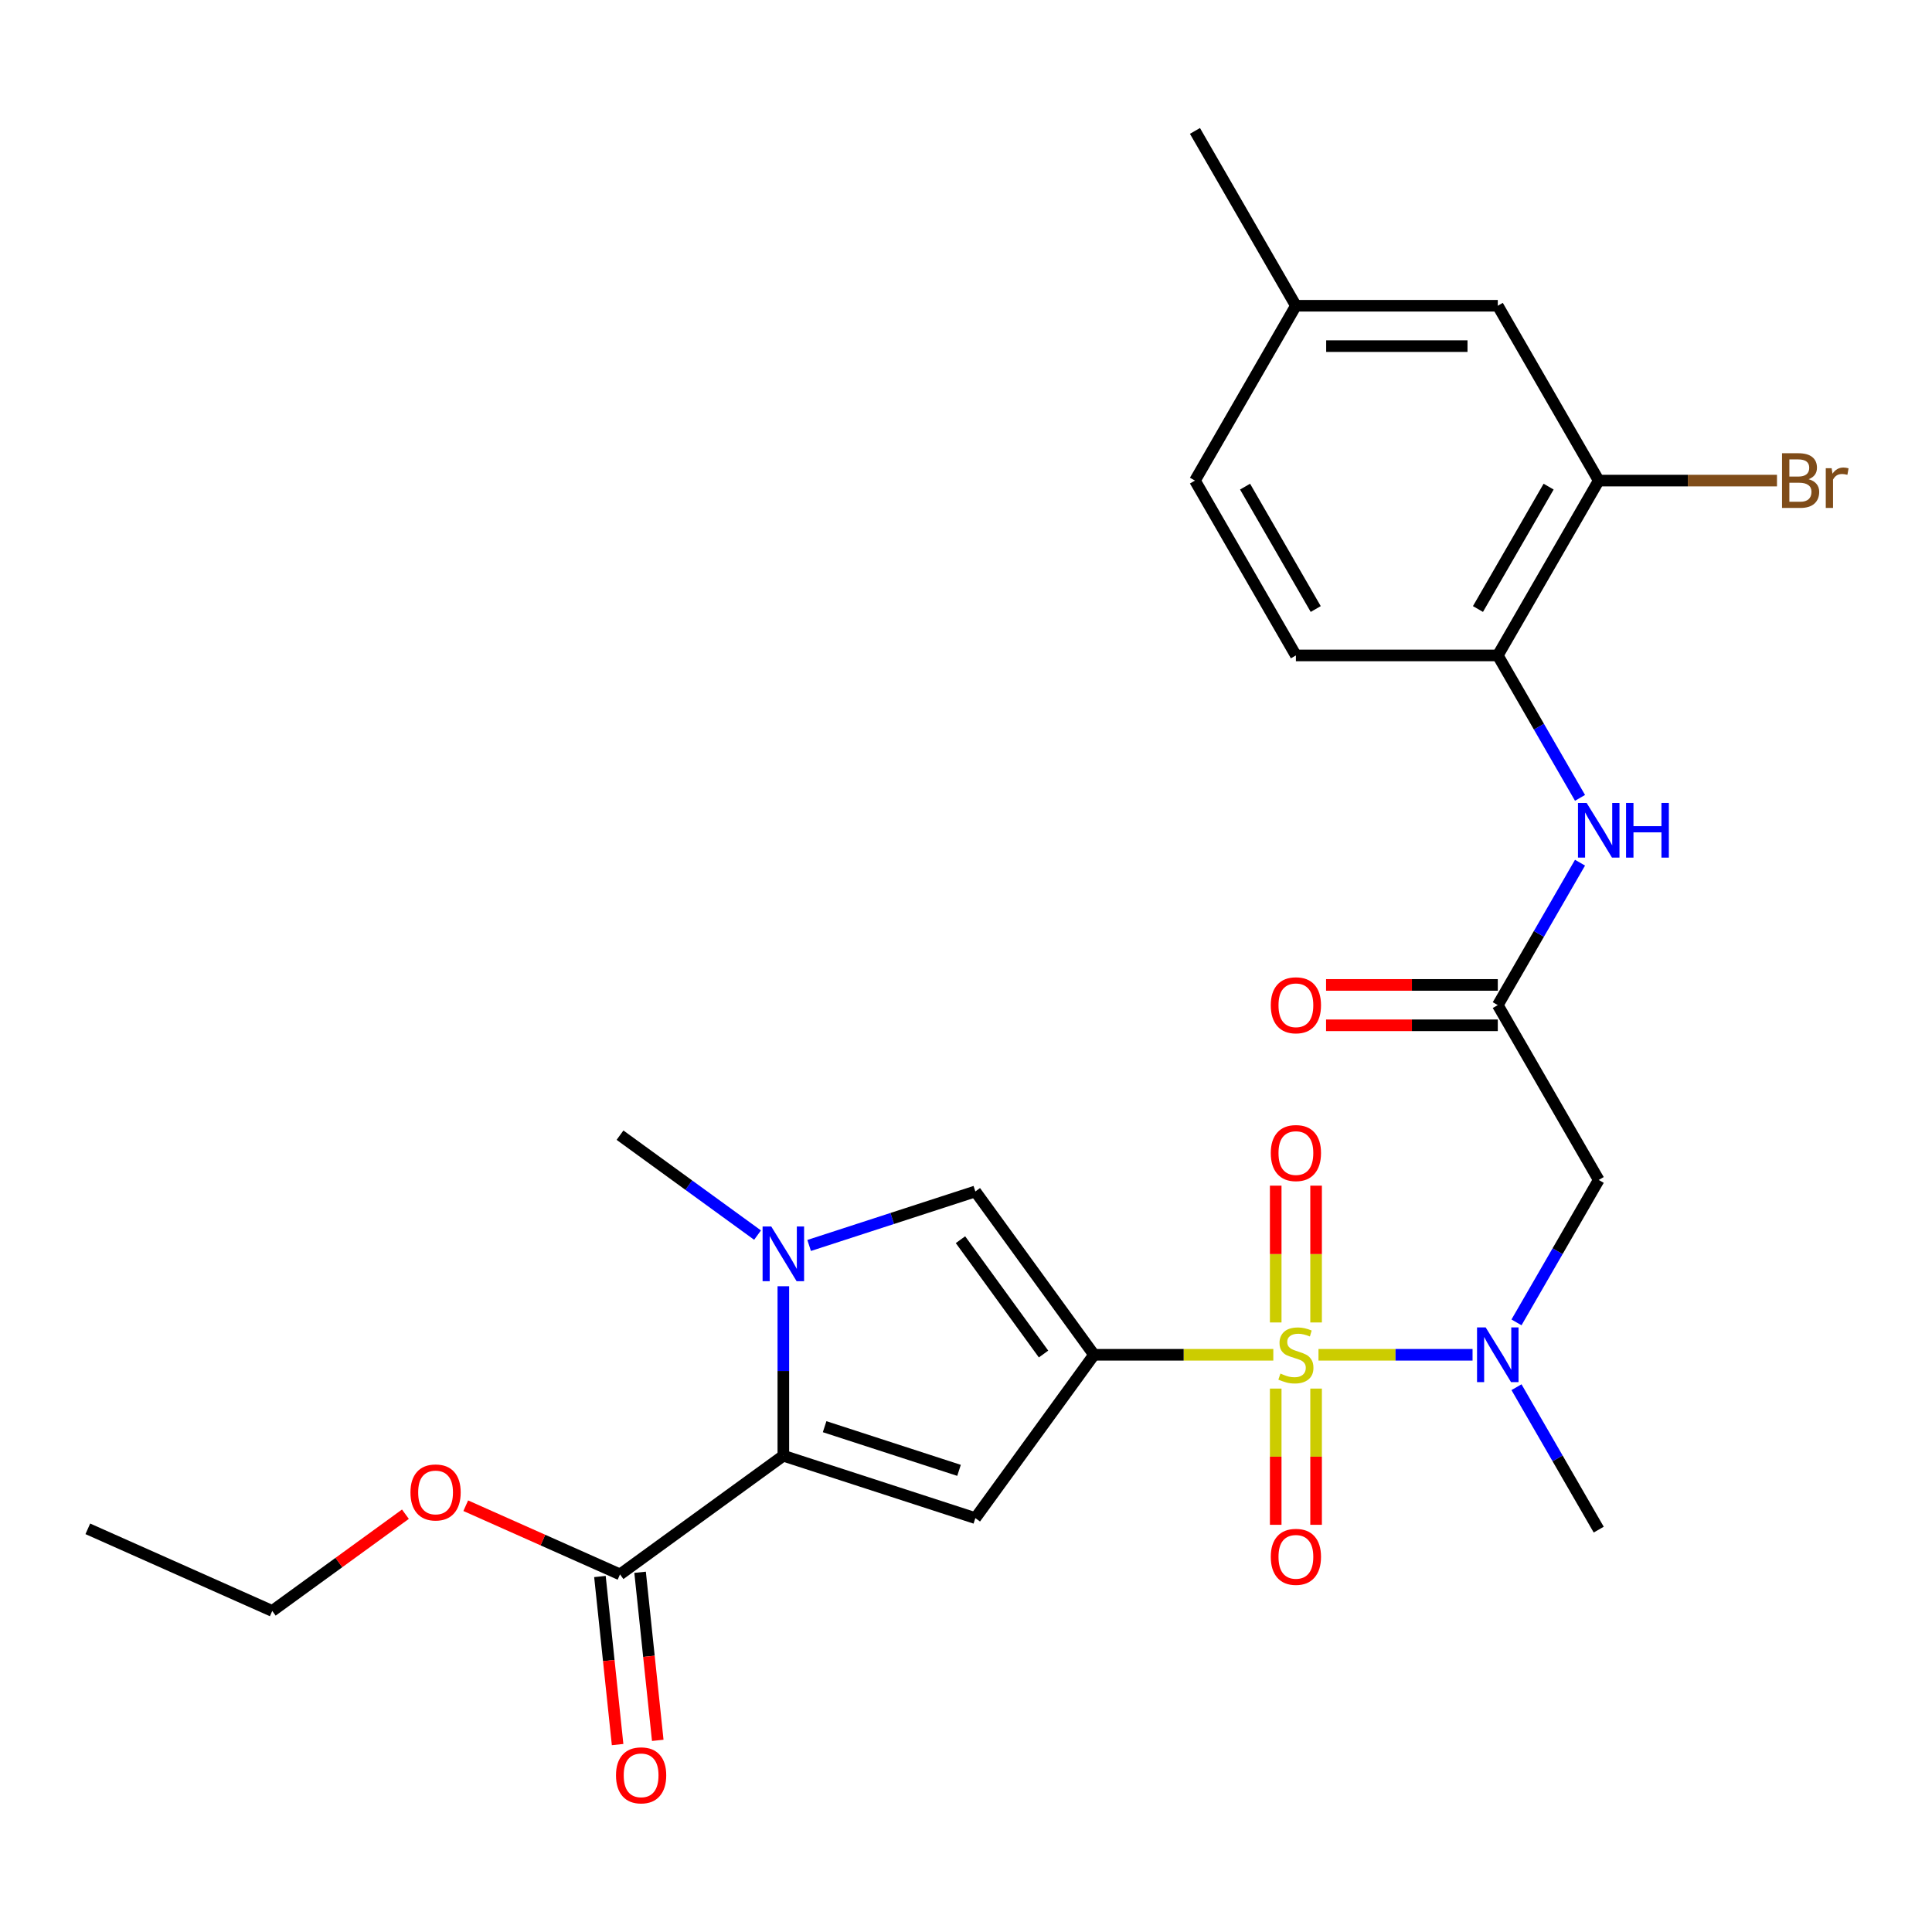 <?xml version='1.0' encoding='iso-8859-1'?>
<svg version='1.1' baseProfile='full'
              xmlns='http://www.w3.org/2000/svg'
                      xmlns:rdkit='http://www.rdkit.org/xml'
                      xmlns:xlink='http://www.w3.org/1999/xlink'
                  xml:space='preserve'
width='1000px' height='1000px' viewBox='0 0 1000 1000'>
<!-- END OF HEADER -->
<rect style='opacity:1.0;fill:#FFFFFF;stroke:none' width='1000' height='1000' x='0' y='0'> </rect>
<path class='bond-0' d='M 659.063,701.235 L 612.661,701.235' style='fill:none;fill-rule:evenodd;stroke:#CCCC00;stroke-width:6px;stroke-linecap:butt;stroke-linejoin:miter;stroke-opacity:1' />
<path class='bond-0' d='M 612.661,701.235 L 566.259,701.235' style='fill:none;fill-rule:evenodd;stroke:#000000;stroke-width:6px;stroke-linecap:butt;stroke-linejoin:miter;stroke-opacity:1' />
<path class='bond-5' d='M 682.448,701.235 L 722.319,701.235' style='fill:none;fill-rule:evenodd;stroke:#CCCC00;stroke-width:6px;stroke-linecap:butt;stroke-linejoin:miter;stroke-opacity:1' />
<path class='bond-5' d='M 722.319,701.235 L 762.191,701.235' style='fill:none;fill-rule:evenodd;stroke:#0000FF;stroke-width:6px;stroke-linecap:butt;stroke-linejoin:miter;stroke-opacity:1' />
<path class='bond-11' d='M 681.205,684.503 L 681.205,649.098' style='fill:none;fill-rule:evenodd;stroke:#CCCC00;stroke-width:6px;stroke-linecap:butt;stroke-linejoin:miter;stroke-opacity:1' />
<path class='bond-11' d='M 681.205,649.098 L 681.205,613.693' style='fill:none;fill-rule:evenodd;stroke:#FF0000;stroke-width:6px;stroke-linecap:butt;stroke-linejoin:miter;stroke-opacity:1' />
<path class='bond-11' d='M 660.306,684.503 L 660.306,649.098' style='fill:none;fill-rule:evenodd;stroke:#CCCC00;stroke-width:6px;stroke-linecap:butt;stroke-linejoin:miter;stroke-opacity:1' />
<path class='bond-11' d='M 660.306,649.098 L 660.306,613.693' style='fill:none;fill-rule:evenodd;stroke:#FF0000;stroke-width:6px;stroke-linecap:butt;stroke-linejoin:miter;stroke-opacity:1' />
<path class='bond-12' d='M 660.306,718.728 L 660.306,753.982' style='fill:none;fill-rule:evenodd;stroke:#CCCC00;stroke-width:6px;stroke-linecap:butt;stroke-linejoin:miter;stroke-opacity:1' />
<path class='bond-12' d='M 660.306,753.982 L 660.306,789.236' style='fill:none;fill-rule:evenodd;stroke:#FF0000;stroke-width:6px;stroke-linecap:butt;stroke-linejoin:miter;stroke-opacity:1' />
<path class='bond-12' d='M 681.205,718.728 L 681.205,753.982' style='fill:none;fill-rule:evenodd;stroke:#CCCC00;stroke-width:6px;stroke-linecap:butt;stroke-linejoin:miter;stroke-opacity:1' />
<path class='bond-12' d='M 681.205,753.982 L 681.205,789.236' style='fill:none;fill-rule:evenodd;stroke:#FF0000;stroke-width:6px;stroke-linecap:butt;stroke-linejoin:miter;stroke-opacity:1' />
<path class='bond-1' d='M 566.259,701.235 L 504.838,785.774' style='fill:none;fill-rule:evenodd;stroke:#000000;stroke-width:6px;stroke-linecap:butt;stroke-linejoin:miter;stroke-opacity:1' />
<path class='bond-4' d='M 566.259,701.235 L 504.838,616.696' style='fill:none;fill-rule:evenodd;stroke:#000000;stroke-width:6px;stroke-linecap:butt;stroke-linejoin:miter;stroke-opacity:1' />
<path class='bond-4' d='M 540.138,700.839 L 497.143,641.661' style='fill:none;fill-rule:evenodd;stroke:#000000;stroke-width:6px;stroke-linecap:butt;stroke-linejoin:miter;stroke-opacity:1' />
<path class='bond-2' d='M 504.838,785.774 L 405.456,753.483' style='fill:none;fill-rule:evenodd;stroke:#000000;stroke-width:6px;stroke-linecap:butt;stroke-linejoin:miter;stroke-opacity:1' />
<path class='bond-2' d='M 496.389,761.054 L 426.822,738.451' style='fill:none;fill-rule:evenodd;stroke:#000000;stroke-width:6px;stroke-linecap:butt;stroke-linejoin:miter;stroke-opacity:1' />
<path class='bond-8' d='M 405.456,753.483 L 320.917,814.905' style='fill:none;fill-rule:evenodd;stroke:#000000;stroke-width:6px;stroke-linecap:butt;stroke-linejoin:miter;stroke-opacity:1' />
<path class='bond-27' d='M 405.456,753.483 L 405.456,709.621' style='fill:none;fill-rule:evenodd;stroke:#000000;stroke-width:6px;stroke-linecap:butt;stroke-linejoin:miter;stroke-opacity:1' />
<path class='bond-27' d='M 405.456,709.621 L 405.456,665.76' style='fill:none;fill-rule:evenodd;stroke:#0000FF;stroke-width:6px;stroke-linecap:butt;stroke-linejoin:miter;stroke-opacity:1' />
<path class='bond-3' d='M 418.809,644.649 L 461.823,630.673' style='fill:none;fill-rule:evenodd;stroke:#0000FF;stroke-width:6px;stroke-linecap:butt;stroke-linejoin:miter;stroke-opacity:1' />
<path class='bond-3' d='M 461.823,630.673 L 504.838,616.696' style='fill:none;fill-rule:evenodd;stroke:#000000;stroke-width:6px;stroke-linecap:butt;stroke-linejoin:miter;stroke-opacity:1' />
<path class='bond-21' d='M 392.104,639.286 L 356.511,613.426' style='fill:none;fill-rule:evenodd;stroke:#0000FF;stroke-width:6px;stroke-linecap:butt;stroke-linejoin:miter;stroke-opacity:1' />
<path class='bond-21' d='M 356.511,613.426 L 320.917,587.566' style='fill:none;fill-rule:evenodd;stroke:#000000;stroke-width:6px;stroke-linecap:butt;stroke-linejoin:miter;stroke-opacity:1' />
<path class='bond-6' d='M 784.935,684.463 L 806.217,647.601' style='fill:none;fill-rule:evenodd;stroke:#0000FF;stroke-width:6px;stroke-linecap:butt;stroke-linejoin:miter;stroke-opacity:1' />
<path class='bond-6' d='M 806.217,647.601 L 827.499,610.739' style='fill:none;fill-rule:evenodd;stroke:#000000;stroke-width:6px;stroke-linecap:butt;stroke-linejoin:miter;stroke-opacity:1' />
<path class='bond-23' d='M 784.935,718.008 L 806.217,754.87' style='fill:none;fill-rule:evenodd;stroke:#0000FF;stroke-width:6px;stroke-linecap:butt;stroke-linejoin:miter;stroke-opacity:1' />
<path class='bond-23' d='M 806.217,754.87 L 827.499,791.731' style='fill:none;fill-rule:evenodd;stroke:#000000;stroke-width:6px;stroke-linecap:butt;stroke-linejoin:miter;stroke-opacity:1' />
<path class='bond-7' d='M 827.499,610.739 L 775.251,520.243' style='fill:none;fill-rule:evenodd;stroke:#000000;stroke-width:6px;stroke-linecap:butt;stroke-linejoin:miter;stroke-opacity:1' />
<path class='bond-9' d='M 775.251,520.243 L 796.534,483.381' style='fill:none;fill-rule:evenodd;stroke:#000000;stroke-width:6px;stroke-linecap:butt;stroke-linejoin:miter;stroke-opacity:1' />
<path class='bond-9' d='M 796.534,483.381 L 817.816,446.519' style='fill:none;fill-rule:evenodd;stroke:#0000FF;stroke-width:6px;stroke-linecap:butt;stroke-linejoin:miter;stroke-opacity:1' />
<path class='bond-15' d='M 775.251,509.793 L 730.81,509.793' style='fill:none;fill-rule:evenodd;stroke:#000000;stroke-width:6px;stroke-linecap:butt;stroke-linejoin:miter;stroke-opacity:1' />
<path class='bond-15' d='M 730.81,509.793 L 686.368,509.793' style='fill:none;fill-rule:evenodd;stroke:#FF0000;stroke-width:6px;stroke-linecap:butt;stroke-linejoin:miter;stroke-opacity:1' />
<path class='bond-15' d='M 775.251,530.692 L 730.81,530.692' style='fill:none;fill-rule:evenodd;stroke:#000000;stroke-width:6px;stroke-linecap:butt;stroke-linejoin:miter;stroke-opacity:1' />
<path class='bond-15' d='M 730.81,530.692 L 686.368,530.692' style='fill:none;fill-rule:evenodd;stroke:#FF0000;stroke-width:6px;stroke-linecap:butt;stroke-linejoin:miter;stroke-opacity:1' />
<path class='bond-14' d='M 310.525,815.997 L 315.097,859.492' style='fill:none;fill-rule:evenodd;stroke:#000000;stroke-width:6px;stroke-linecap:butt;stroke-linejoin:miter;stroke-opacity:1' />
<path class='bond-14' d='M 315.097,859.492 L 319.668,902.988' style='fill:none;fill-rule:evenodd;stroke:#FF0000;stroke-width:6px;stroke-linecap:butt;stroke-linejoin:miter;stroke-opacity:1' />
<path class='bond-14' d='M 331.31,813.812 L 335.881,857.308' style='fill:none;fill-rule:evenodd;stroke:#000000;stroke-width:6px;stroke-linecap:butt;stroke-linejoin:miter;stroke-opacity:1' />
<path class='bond-14' d='M 335.881,857.308 L 340.453,900.803' style='fill:none;fill-rule:evenodd;stroke:#FF0000;stroke-width:6px;stroke-linecap:butt;stroke-linejoin:miter;stroke-opacity:1' />
<path class='bond-20' d='M 320.917,814.905 L 280.993,797.129' style='fill:none;fill-rule:evenodd;stroke:#000000;stroke-width:6px;stroke-linecap:butt;stroke-linejoin:miter;stroke-opacity:1' />
<path class='bond-20' d='M 280.993,797.129 L 241.068,779.353' style='fill:none;fill-rule:evenodd;stroke:#FF0000;stroke-width:6px;stroke-linecap:butt;stroke-linejoin:miter;stroke-opacity:1' />
<path class='bond-10' d='M 817.816,412.974 L 796.534,376.112' style='fill:none;fill-rule:evenodd;stroke:#0000FF;stroke-width:6px;stroke-linecap:butt;stroke-linejoin:miter;stroke-opacity:1' />
<path class='bond-10' d='M 796.534,376.112 L 775.251,339.25' style='fill:none;fill-rule:evenodd;stroke:#000000;stroke-width:6px;stroke-linecap:butt;stroke-linejoin:miter;stroke-opacity:1' />
<path class='bond-13' d='M 775.251,339.25 L 827.499,248.754' style='fill:none;fill-rule:evenodd;stroke:#000000;stroke-width:6px;stroke-linecap:butt;stroke-linejoin:miter;stroke-opacity:1' />
<path class='bond-13' d='M 764.989,315.226 L 801.563,251.879' style='fill:none;fill-rule:evenodd;stroke:#000000;stroke-width:6px;stroke-linecap:butt;stroke-linejoin:miter;stroke-opacity:1' />
<path class='bond-17' d='M 775.251,339.25 L 670.755,339.25' style='fill:none;fill-rule:evenodd;stroke:#000000;stroke-width:6px;stroke-linecap:butt;stroke-linejoin:miter;stroke-opacity:1' />
<path class='bond-16' d='M 827.499,248.754 L 775.251,158.258' style='fill:none;fill-rule:evenodd;stroke:#000000;stroke-width:6px;stroke-linecap:butt;stroke-linejoin:miter;stroke-opacity:1' />
<path class='bond-18' d='M 827.499,248.754 L 873.631,248.754' style='fill:none;fill-rule:evenodd;stroke:#000000;stroke-width:6px;stroke-linecap:butt;stroke-linejoin:miter;stroke-opacity:1' />
<path class='bond-18' d='M 873.631,248.754 L 919.763,248.754' style='fill:none;fill-rule:evenodd;stroke:#7F4C19;stroke-width:6px;stroke-linecap:butt;stroke-linejoin:miter;stroke-opacity:1' />
<path class='bond-28' d='M 775.251,158.258 L 670.755,158.258' style='fill:none;fill-rule:evenodd;stroke:#000000;stroke-width:6px;stroke-linecap:butt;stroke-linejoin:miter;stroke-opacity:1' />
<path class='bond-28' d='M 759.577,179.157 L 686.43,179.157' style='fill:none;fill-rule:evenodd;stroke:#000000;stroke-width:6px;stroke-linecap:butt;stroke-linejoin:miter;stroke-opacity:1' />
<path class='bond-22' d='M 670.755,339.25 L 618.507,248.754' style='fill:none;fill-rule:evenodd;stroke:#000000;stroke-width:6px;stroke-linecap:butt;stroke-linejoin:miter;stroke-opacity:1' />
<path class='bond-22' d='M 681.017,315.226 L 644.444,251.879' style='fill:none;fill-rule:evenodd;stroke:#000000;stroke-width:6px;stroke-linecap:butt;stroke-linejoin:miter;stroke-opacity:1' />
<path class='bond-19' d='M 670.755,158.258 L 618.507,248.754' style='fill:none;fill-rule:evenodd;stroke:#000000;stroke-width:6px;stroke-linecap:butt;stroke-linejoin:miter;stroke-opacity:1' />
<path class='bond-25' d='M 670.755,158.258 L 618.507,67.762' style='fill:none;fill-rule:evenodd;stroke:#000000;stroke-width:6px;stroke-linecap:butt;stroke-linejoin:miter;stroke-opacity:1' />
<path class='bond-24' d='M 209.843,783.745 L 175.38,808.784' style='fill:none;fill-rule:evenodd;stroke:#FF0000;stroke-width:6px;stroke-linecap:butt;stroke-linejoin:miter;stroke-opacity:1' />
<path class='bond-24' d='M 175.38,808.784 L 140.916,833.823' style='fill:none;fill-rule:evenodd;stroke:#000000;stroke-width:6px;stroke-linecap:butt;stroke-linejoin:miter;stroke-opacity:1' />
<path class='bond-26' d='M 140.916,833.823 L 45.455,791.321' style='fill:none;fill-rule:evenodd;stroke:#000000;stroke-width:6px;stroke-linecap:butt;stroke-linejoin:miter;stroke-opacity:1' />
<path  class='atom-0' d='M 662.755 710.955
Q 663.075 711.075, 664.395 711.635
Q 665.715 712.195, 667.155 712.555
Q 668.635 712.875, 670.075 712.875
Q 672.755 712.875, 674.315 711.595
Q 675.875 710.275, 675.875 707.995
Q 675.875 706.435, 675.075 705.475
Q 674.315 704.515, 673.115 703.995
Q 671.915 703.475, 669.915 702.875
Q 667.395 702.115, 665.875 701.395
Q 664.395 700.675, 663.315 699.155
Q 662.275 697.635, 662.275 695.075
Q 662.275 691.515, 664.675 689.315
Q 667.115 687.115, 671.915 687.115
Q 675.195 687.115, 678.915 688.675
L 677.995 691.755
Q 674.595 690.355, 672.035 690.355
Q 669.275 690.355, 667.755 691.515
Q 666.235 692.635, 666.275 694.595
Q 666.275 696.115, 667.035 697.035
Q 667.835 697.955, 668.955 698.475
Q 670.115 698.995, 672.035 699.595
Q 674.595 700.395, 676.115 701.195
Q 677.635 701.995, 678.715 703.635
Q 679.835 705.235, 679.835 707.995
Q 679.835 711.915, 677.195 714.035
Q 674.595 716.115, 670.235 716.115
Q 667.715 716.115, 665.795 715.555
Q 663.915 715.035, 661.675 714.115
L 662.755 710.955
' fill='#CCCC00'/>
<path  class='atom-4' d='M 399.196 634.827
L 408.476 649.827
Q 409.396 651.307, 410.876 653.987
Q 412.356 656.667, 412.436 656.827
L 412.436 634.827
L 416.196 634.827
L 416.196 663.147
L 412.316 663.147
L 402.356 646.747
Q 401.196 644.827, 399.956 642.627
Q 398.756 640.427, 398.396 639.747
L 398.396 663.147
L 394.716 663.147
L 394.716 634.827
L 399.196 634.827
' fill='#0000FF'/>
<path  class='atom-6' d='M 768.991 687.075
L 778.271 702.075
Q 779.191 703.555, 780.671 706.235
Q 782.151 708.915, 782.231 709.075
L 782.231 687.075
L 785.991 687.075
L 785.991 715.395
L 782.111 715.395
L 772.151 698.995
Q 770.991 697.075, 769.751 694.875
Q 768.551 692.675, 768.191 691.995
L 768.191 715.395
L 764.511 715.395
L 764.511 687.075
L 768.991 687.075
' fill='#0000FF'/>
<path  class='atom-10' d='M 821.239 415.587
L 830.519 430.587
Q 831.439 432.067, 832.919 434.747
Q 834.399 437.427, 834.479 437.587
L 834.479 415.587
L 838.239 415.587
L 838.239 443.907
L 834.359 443.907
L 824.399 427.507
Q 823.239 425.587, 821.999 423.387
Q 820.799 421.187, 820.439 420.507
L 820.439 443.907
L 816.759 443.907
L 816.759 415.587
L 821.239 415.587
' fill='#0000FF'/>
<path  class='atom-10' d='M 841.639 415.587
L 845.479 415.587
L 845.479 427.627
L 859.959 427.627
L 859.959 415.587
L 863.799 415.587
L 863.799 443.907
L 859.959 443.907
L 859.959 430.827
L 845.479 430.827
L 845.479 443.907
L 841.639 443.907
L 841.639 415.587
' fill='#0000FF'/>
<path  class='atom-12' d='M 657.755 596.819
Q 657.755 590.019, 661.115 586.219
Q 664.475 582.419, 670.755 582.419
Q 677.035 582.419, 680.395 586.219
Q 683.755 590.019, 683.755 596.819
Q 683.755 603.699, 680.355 607.619
Q 676.955 611.499, 670.755 611.499
Q 664.515 611.499, 661.115 607.619
Q 657.755 603.739, 657.755 596.819
M 670.755 608.299
Q 675.075 608.299, 677.395 605.419
Q 679.755 602.499, 679.755 596.819
Q 679.755 591.259, 677.395 588.459
Q 675.075 585.619, 670.755 585.619
Q 666.435 585.619, 664.075 588.419
Q 661.755 591.219, 661.755 596.819
Q 661.755 602.539, 664.075 605.419
Q 666.435 608.299, 670.755 608.299
' fill='#FF0000'/>
<path  class='atom-13' d='M 657.755 805.811
Q 657.755 799.011, 661.115 795.211
Q 664.475 791.411, 670.755 791.411
Q 677.035 791.411, 680.395 795.211
Q 683.755 799.011, 683.755 805.811
Q 683.755 812.691, 680.355 816.611
Q 676.955 820.491, 670.755 820.491
Q 664.515 820.491, 661.115 816.611
Q 657.755 812.731, 657.755 805.811
M 670.755 817.291
Q 675.075 817.291, 677.395 814.411
Q 679.755 811.491, 679.755 805.811
Q 679.755 800.251, 677.395 797.451
Q 675.075 794.611, 670.755 794.611
Q 666.435 794.611, 664.075 797.411
Q 661.755 800.211, 661.755 805.811
Q 661.755 811.531, 664.075 814.411
Q 666.435 817.291, 670.755 817.291
' fill='#FF0000'/>
<path  class='atom-15' d='M 318.84 918.908
Q 318.84 912.108, 322.2 908.308
Q 325.56 904.508, 331.84 904.508
Q 338.12 904.508, 341.48 908.308
Q 344.84 912.108, 344.84 918.908
Q 344.84 925.788, 341.44 929.708
Q 338.04 933.588, 331.84 933.588
Q 325.6 933.588, 322.2 929.708
Q 318.84 925.828, 318.84 918.908
M 331.84 930.388
Q 336.16 930.388, 338.48 927.508
Q 340.84 924.588, 340.84 918.908
Q 340.84 913.348, 338.48 910.548
Q 336.16 907.708, 331.84 907.708
Q 327.52 907.708, 325.16 910.508
Q 322.84 913.308, 322.84 918.908
Q 322.84 924.628, 325.16 927.508
Q 327.52 930.388, 331.84 930.388
' fill='#FF0000'/>
<path  class='atom-16' d='M 657.755 520.323
Q 657.755 513.523, 661.115 509.723
Q 664.475 505.923, 670.755 505.923
Q 677.035 505.923, 680.395 509.723
Q 683.755 513.523, 683.755 520.323
Q 683.755 527.203, 680.355 531.123
Q 676.955 535.003, 670.755 535.003
Q 664.515 535.003, 661.115 531.123
Q 657.755 527.243, 657.755 520.323
M 670.755 531.803
Q 675.075 531.803, 677.395 528.923
Q 679.755 526.003, 679.755 520.323
Q 679.755 514.763, 677.395 511.963
Q 675.075 509.123, 670.755 509.123
Q 666.435 509.123, 664.075 511.923
Q 661.755 514.723, 661.755 520.323
Q 661.755 526.043, 664.075 528.923
Q 666.435 531.803, 670.755 531.803
' fill='#FF0000'/>
<path  class='atom-19' d='M 936.135 248.034
Q 938.855 248.794, 940.215 250.474
Q 941.615 252.114, 941.615 254.554
Q 941.615 258.474, 939.095 260.714
Q 936.615 262.914, 931.895 262.914
L 922.375 262.914
L 922.375 234.594
L 930.735 234.594
Q 935.575 234.594, 938.015 236.554
Q 940.455 238.514, 940.455 242.114
Q 940.455 246.394, 936.135 248.034
M 926.175 237.794
L 926.175 246.674
L 930.735 246.674
Q 933.535 246.674, 934.975 245.554
Q 936.455 244.394, 936.455 242.114
Q 936.455 237.794, 930.735 237.794
L 926.175 237.794
M 931.895 259.714
Q 934.655 259.714, 936.135 258.394
Q 937.615 257.074, 937.615 254.554
Q 937.615 252.234, 935.975 251.074
Q 934.375 249.874, 931.295 249.874
L 926.175 249.874
L 926.175 259.714
L 931.895 259.714
' fill='#7F4C19'/>
<path  class='atom-19' d='M 948.055 242.354
L 948.495 245.194
Q 950.655 241.994, 954.175 241.994
Q 955.295 241.994, 956.815 242.394
L 956.215 245.754
Q 954.495 245.354, 953.535 245.354
Q 951.855 245.354, 950.735 246.034
Q 949.655 246.674, 948.775 248.234
L 948.775 262.914
L 945.015 262.914
L 945.015 242.354
L 948.055 242.354
' fill='#7F4C19'/>
<path  class='atom-21' d='M 212.455 772.482
Q 212.455 765.682, 215.815 761.882
Q 219.175 758.082, 225.455 758.082
Q 231.735 758.082, 235.095 761.882
Q 238.455 765.682, 238.455 772.482
Q 238.455 779.362, 235.055 783.282
Q 231.655 787.162, 225.455 787.162
Q 219.215 787.162, 215.815 783.282
Q 212.455 779.402, 212.455 772.482
M 225.455 783.962
Q 229.775 783.962, 232.095 781.082
Q 234.455 778.162, 234.455 772.482
Q 234.455 766.922, 232.095 764.122
Q 229.775 761.282, 225.455 761.282
Q 221.135 761.282, 218.775 764.082
Q 216.455 766.882, 216.455 772.482
Q 216.455 778.202, 218.775 781.082
Q 221.135 783.962, 225.455 783.962
' fill='#FF0000'/>
</svg>
